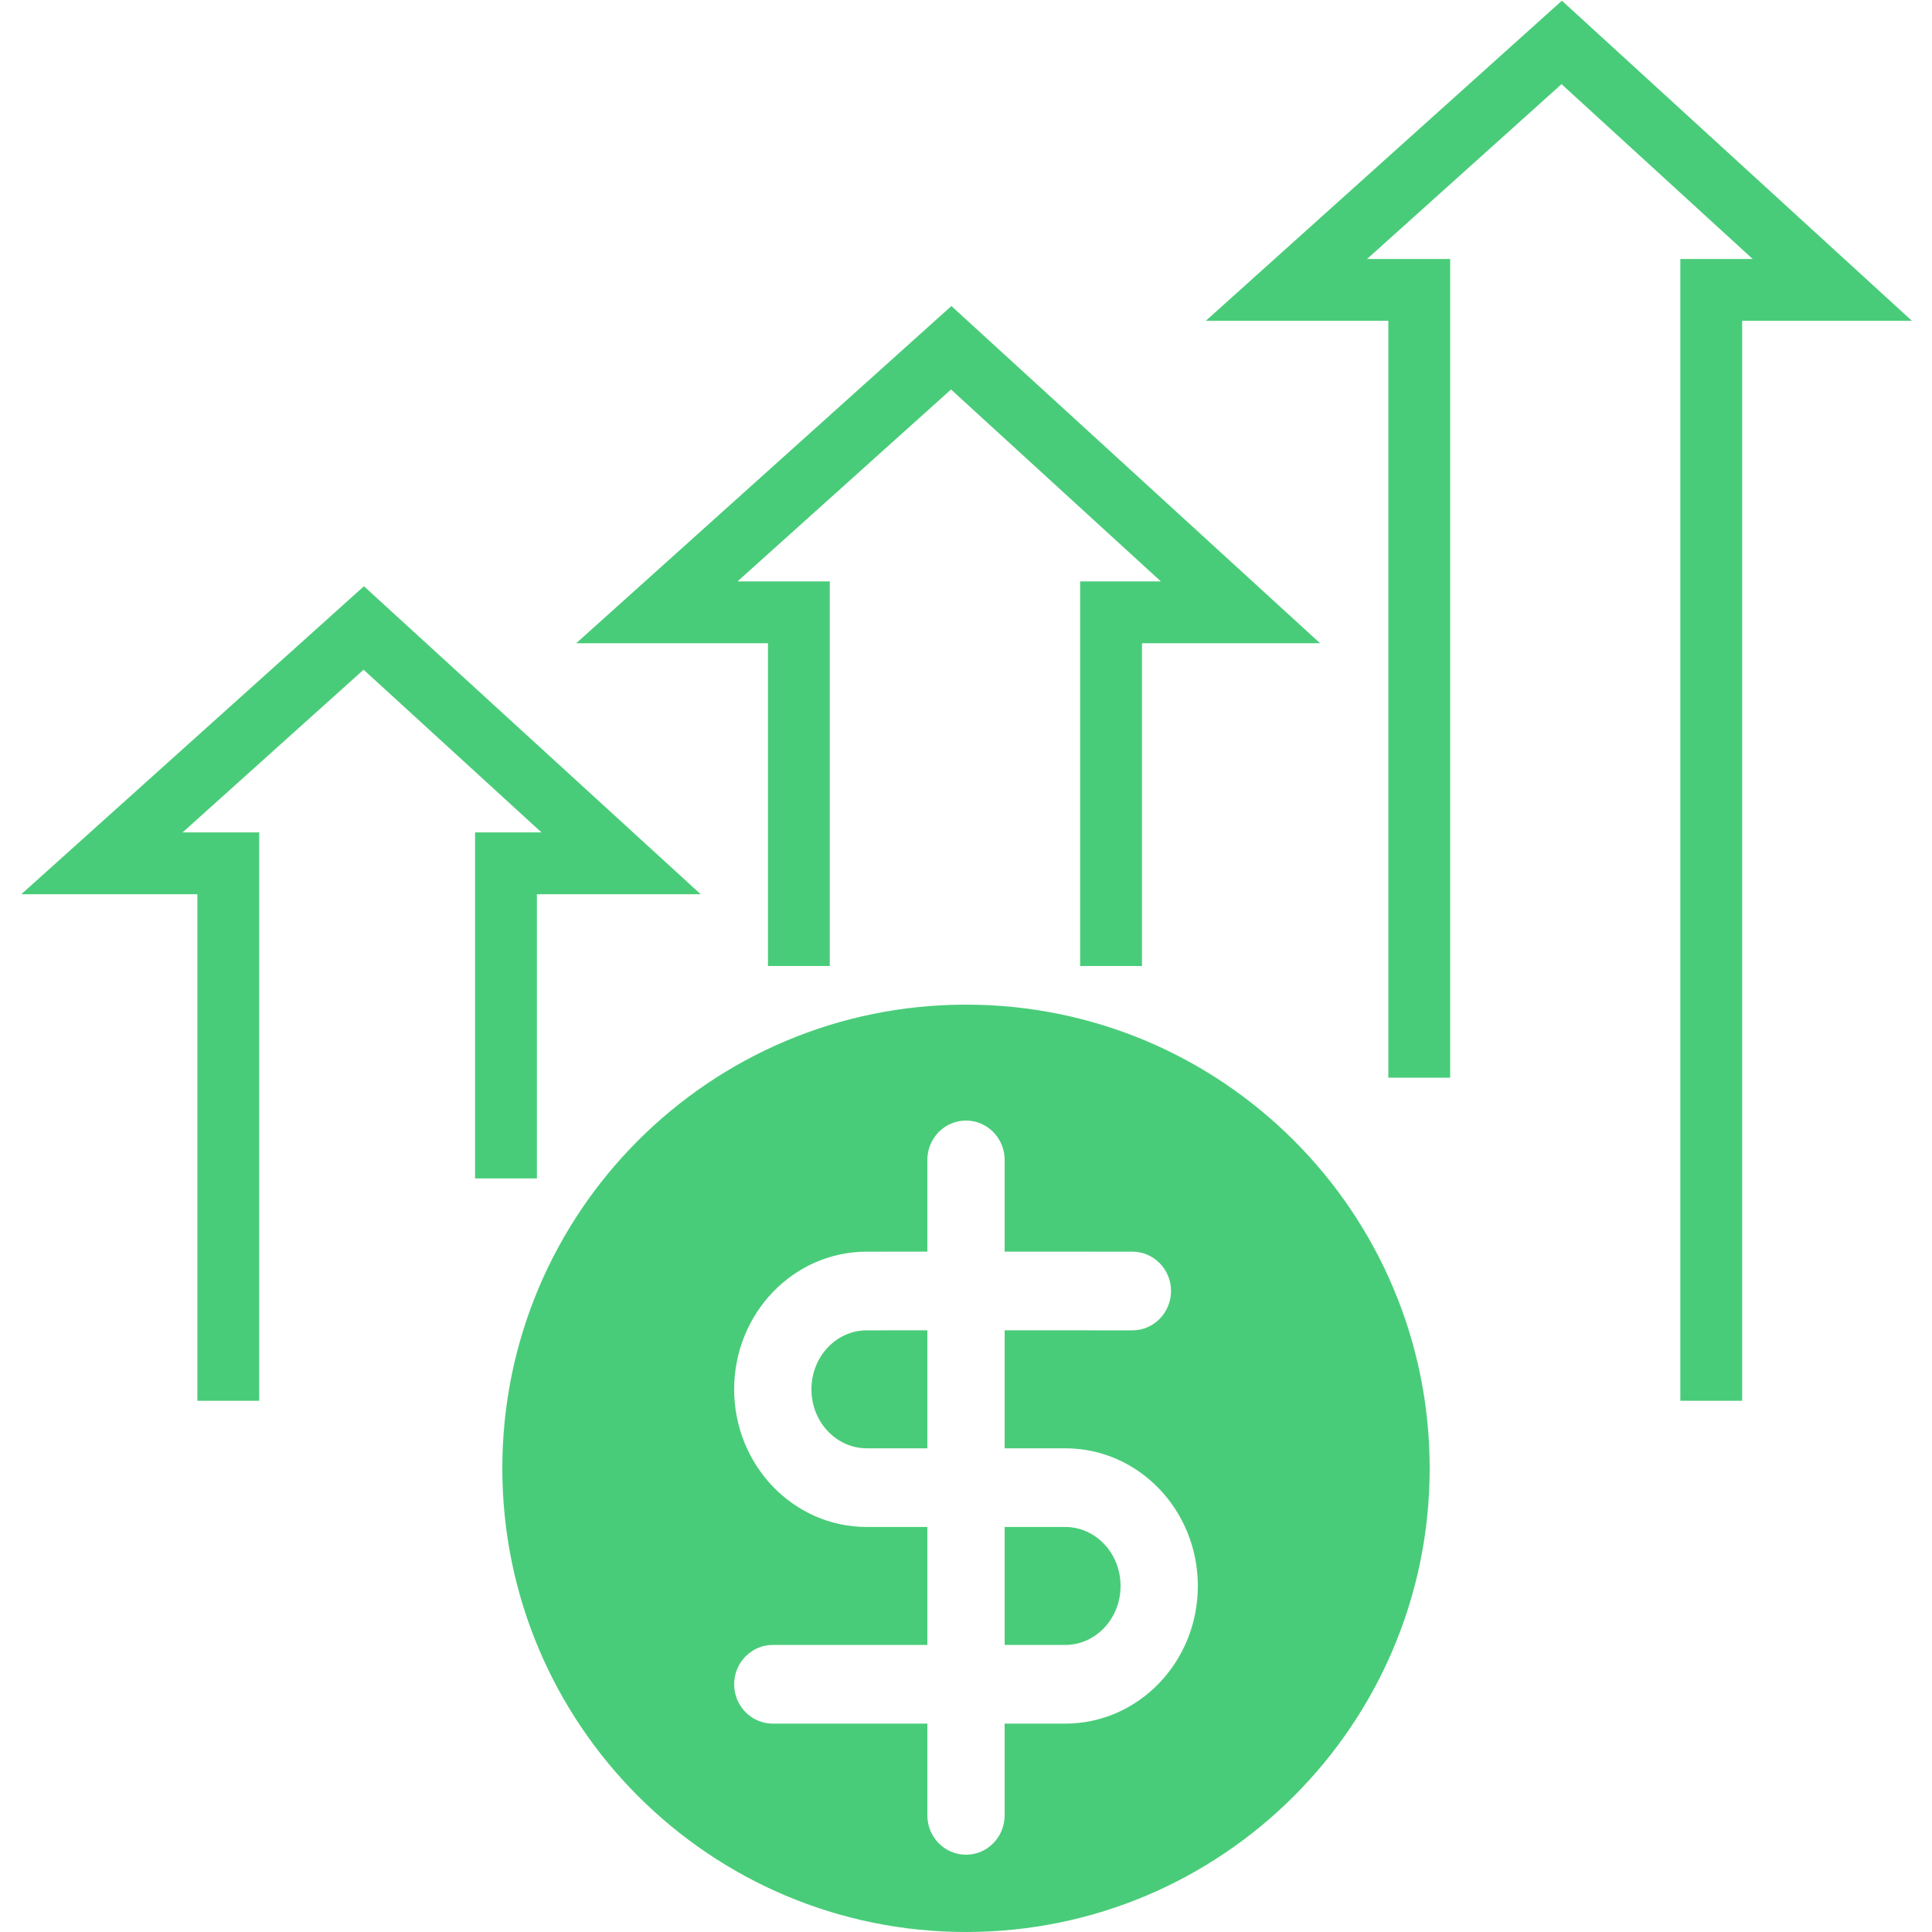 <?xml version="1.0" encoding="UTF-8"?>
<svg width="50px" height="50px" viewBox="0 0 50 50" version="1.1" xmlns="http://www.w3.org/2000/svg" xmlns:xlink="http://www.w3.org/1999/xlink">
    <title>Boost revenue</title>
    <g id="Page-1" stroke="none" stroke-width="1" fill="none" fill-rule="evenodd">
        <g id="Boost-revenue">
            <rect id="Rectangle" x="0" y="0" width="50" height="50"></rect>
            <path d="M25,26 C31.627,26 37,31.373 37,38 C37,44.627 31.627,50 25,50 C18.373,50 13,44.627 13,38 C13,31.373 18.373,26 25,26 Z M25,29 C24.448,29 24,29.456 24,30.018 L24,32.392 L22.431,32.393 C20.53,32.393 19,33.994 19,35.955 C19,37.917 20.53,39.518 22.431,39.518 L24,39.517 L24,42.571 L20,42.571 C19.448,42.571 19,43.027 19,43.589 C19,44.151 19.448,44.607 20,44.607 L24,44.607 L24,46.982 C24,47.544 24.448,48 25,48 C25.552,48 26,47.544 26,46.982 L26,44.607 L27.569,44.607 C29.47,44.607 31,43.006 31,41.045 C31,39.083 29.47,37.482 27.569,37.482 L26,37.482 L26,34.428 L29.306,34.429 C29.858,34.429 30.306,33.973 30.306,33.411 C30.306,32.849 29.858,32.393 29.306,32.393 L26,32.392 L26,30.018 C26,29.456 25.552,29 25,29 Z M27.569,39.518 C28.353,39.518 29,40.195 29,41.045 C29,41.894 28.353,42.571 27.569,42.571 L26,42.571 L26,39.517 Z M24,34.428 L24,37.482 L22.431,37.482 C21.647,37.482 21,36.805 21,35.955 C21,35.106 21.647,34.429 22.431,34.429 L24,34.428 Z" id="Combined-Shape" fill="#49CC79"></path>
            <polyline id="Path-31" stroke="#49CC79" stroke-width="1.6" points="5.908 36.252 5.908 22.342 2.639 22.342 9.414 16.252 16.073 22.342 13.095 22.342 13.095 30.497"></polyline>
            <polyline id="Path-31-Copy" stroke="#49CC79" stroke-width="1.6" points="20.675 25 20.675 15.846 17 15.846 24.617 9 32.102 15.846 28.754 15.846 28.754 25"></polyline>
            <polyline id="Path-31-Copy-2" stroke="#49CC79" stroke-width="1.6" points="36.73 27.891 36.73 7.502 33.293 7.502 40.417 1.098 47.419 7.502 44.287 7.502 44.287 36.252"></polyline>
        </g>
    </g>
</svg>